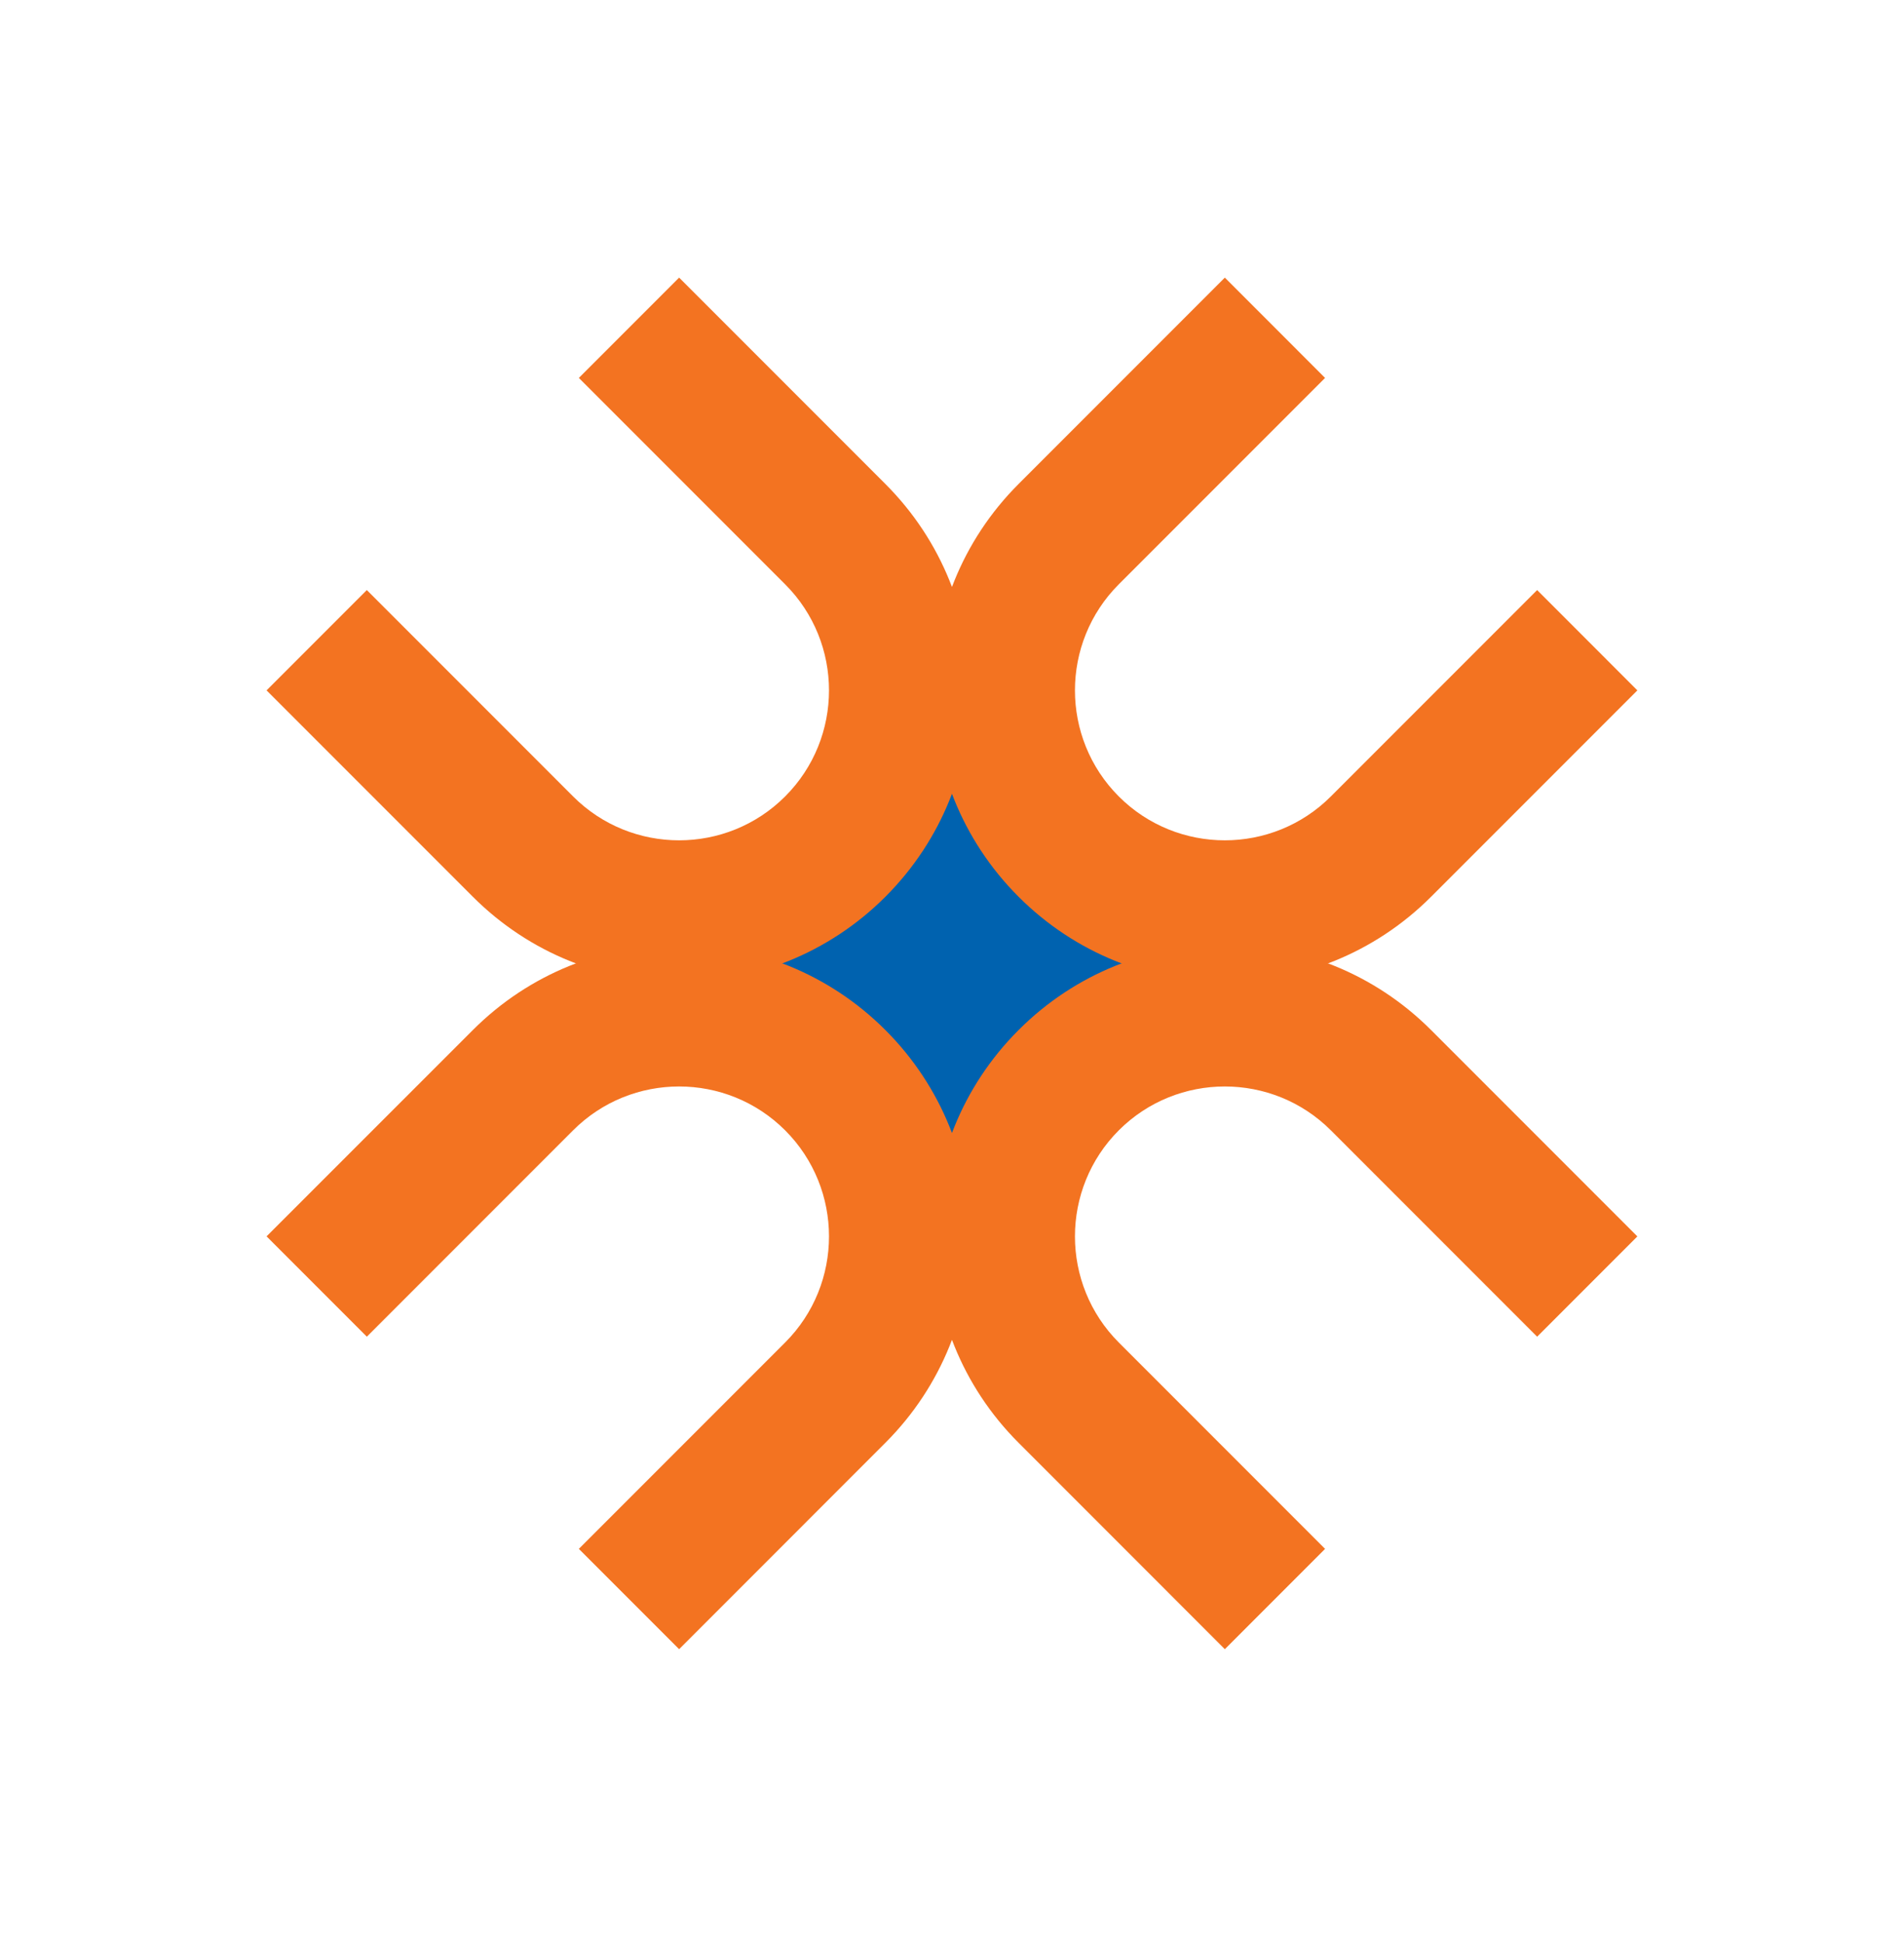 <svg width="50" height="51" viewBox="0 0 50 51" fill="none" xmlns="http://www.w3.org/2000/svg">
<g style="mix-blend-mode:luminosity">
<g clip-path="url(#clip0_74186_40605)">
<path d="M25.002 18.573L18.289 25.286L25.002 31.999L31.715 25.286L25.002 18.573Z" fill="#0062AF"/>
<path d="M26.748 37.87L32.165 43.288L34.797 40.655L29.38 35.238C27.845 33.702 27.845 31.205 29.38 29.669C30.916 28.134 33.413 28.134 34.949 29.669L40.366 35.086L42.998 32.454L37.581 27.037C34.59 24.045 29.739 24.045 26.748 27.037C23.756 30.028 23.756 34.879 26.748 37.87Z" fill="#F37321"/>
<path d="M12.417 23.538C15.409 26.529 20.259 26.529 23.251 23.538C26.242 20.546 26.242 15.696 23.251 12.704L17.834 7.287L15.201 9.92L20.618 15.337C22.154 16.873 22.154 19.369 20.618 20.905C19.082 22.441 16.585 22.441 15.05 20.905L9.633 15.488L7 18.121L12.417 23.538Z" fill="#F37321"/>
<path d="M9.633 35.086L15.05 29.669C16.585 28.134 19.082 28.134 20.618 29.669C22.154 31.205 22.154 33.702 20.618 35.238L15.201 40.655L17.834 43.288L23.251 37.87C26.242 34.879 26.242 30.028 23.251 27.037C20.259 24.045 15.409 24.045 12.417 27.037L7 32.452L9.633 35.085V35.086Z" fill="#F37321"/>
<path d="M26.748 23.538C29.739 26.529 34.59 26.529 37.581 23.538L42.998 18.121L40.366 15.488L34.949 20.905C33.413 22.441 30.916 22.441 29.38 20.905C27.845 19.369 27.845 16.873 29.38 15.337L34.797 9.92L32.165 7.287L26.748 12.704C23.756 15.696 23.756 20.546 26.748 23.538Z" fill="#F37321"/>
</g>
</g>
<defs>
<clipPath id="clip0_74186_40605">
<rect width="36" height="36" fill="white" transform="translate(7 7.287)"/>
</clipPath>
</defs>
</svg>
